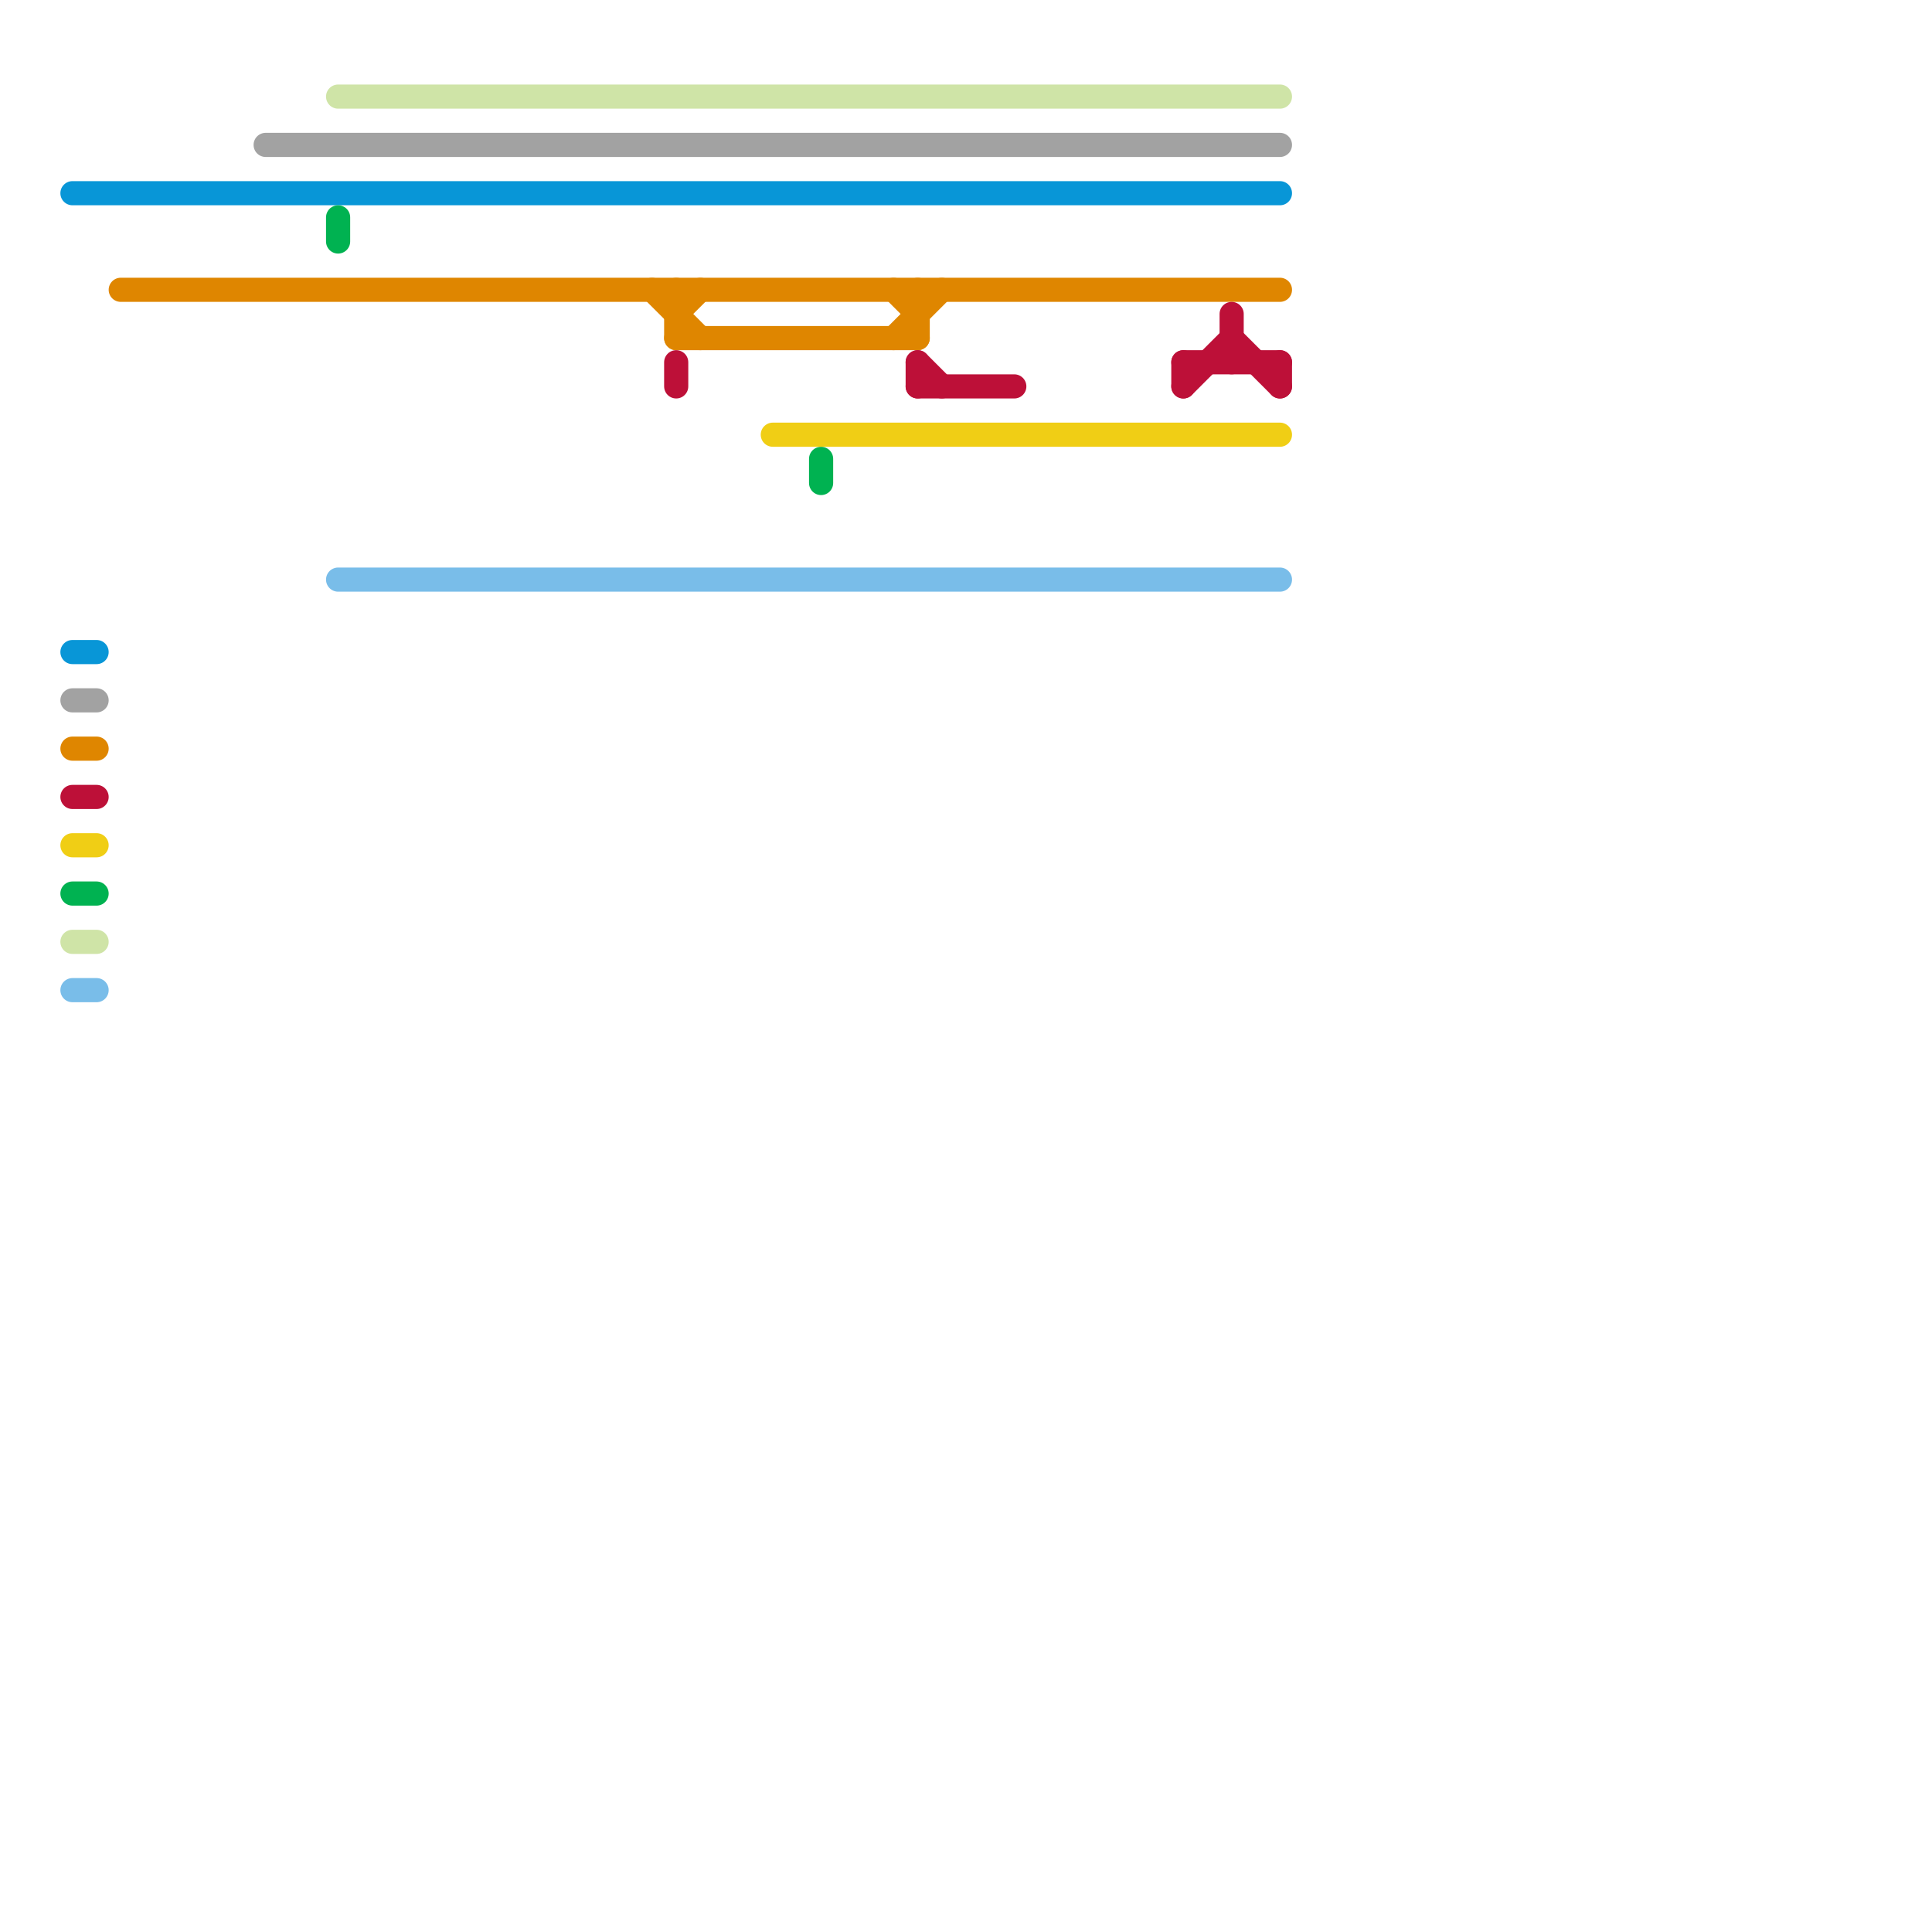 
<svg version="1.1" xmlns="http://www.w3.org/2000/svg" viewBox="0 0 80 80">
<style>text { font: 1px Helvetica; font-weight: 600; white-space: pre; dominant-baseline: central; } line { stroke-width: 1; fill: none; stroke-linecap: round; stroke-linejoin: round; } .c0 { stroke: #df8600 } .c1 { stroke: #0896d7 } .c2 { stroke: #a2a2a2 } .c3 { stroke: #00b251 } .c4 { stroke: #79bde9 } .c5 { stroke: #cfe4a7 } .c6 { stroke: #bd1038 } .c7 { stroke: #f0ce15 }</style><defs><g id="wm-xf"><circle r="1.2" fill="#000"/><circle r="0.9" fill="#fff"/><circle r="0.6" fill="#000"/><circle r="0.3" fill="#fff"/></g><g id="wm"><circle r="0.6" fill="#000"/><circle r="0.3" fill="#fff"/></g></defs><line class="c0" x1="38" y1="12" x2="38" y2="14"/><line class="c0" x1="27" y1="12" x2="29" y2="14"/><line class="c0" x1="28" y1="13" x2="29" y2="12"/><line class="c0" x1="37" y1="12" x2="38" y2="13"/><line class="c0" x1="28" y1="12" x2="28" y2="14"/><line class="c0" x1="37" y1="14" x2="39" y2="12"/><line class="c0" x1="3" y1="31" x2="4" y2="31"/><line class="c0" x1="5" y1="12" x2="53" y2="12"/><line class="c0" x1="28" y1="14" x2="38" y2="14"/><line class="c1" x1="3" y1="8" x2="53" y2="8"/><line class="c1" x1="3" y1="27" x2="4" y2="27"/><line class="c2" x1="3" y1="29" x2="4" y2="29"/><line class="c2" x1="11" y1="6" x2="53" y2="6"/><line class="c3" x1="14" y1="9" x2="14" y2="10"/><line class="c3" x1="34" y1="19" x2="34" y2="20"/><line class="c3" x1="3" y1="37" x2="4" y2="37"/><line class="c4" x1="3" y1="41" x2="4" y2="41"/><line class="c4" x1="14" y1="24" x2="53" y2="24"/><line class="c5" x1="14" y1="4" x2="53" y2="4"/><line class="c5" x1="3" y1="39" x2="4" y2="39"/><line class="c6" x1="38" y1="15" x2="39" y2="16"/><line class="c6" x1="49" y1="15" x2="49" y2="16"/><line class="c6" x1="53" y1="15" x2="53" y2="16"/><line class="c6" x1="28" y1="15" x2="28" y2="16"/><line class="c6" x1="3" y1="33" x2="4" y2="33"/><line class="c6" x1="38" y1="16" x2="42" y2="16"/><line class="c6" x1="38" y1="15" x2="38" y2="16"/><line class="c6" x1="49" y1="16" x2="51" y2="14"/><line class="c6" x1="51" y1="13" x2="51" y2="15"/><line class="c6" x1="49" y1="15" x2="53" y2="15"/><line class="c6" x1="51" y1="14" x2="53" y2="16"/><line class="c7" x1="3" y1="35" x2="4" y2="35"/><line class="c7" x1="32" y1="18" x2="53" y2="18"/>
</svg>
